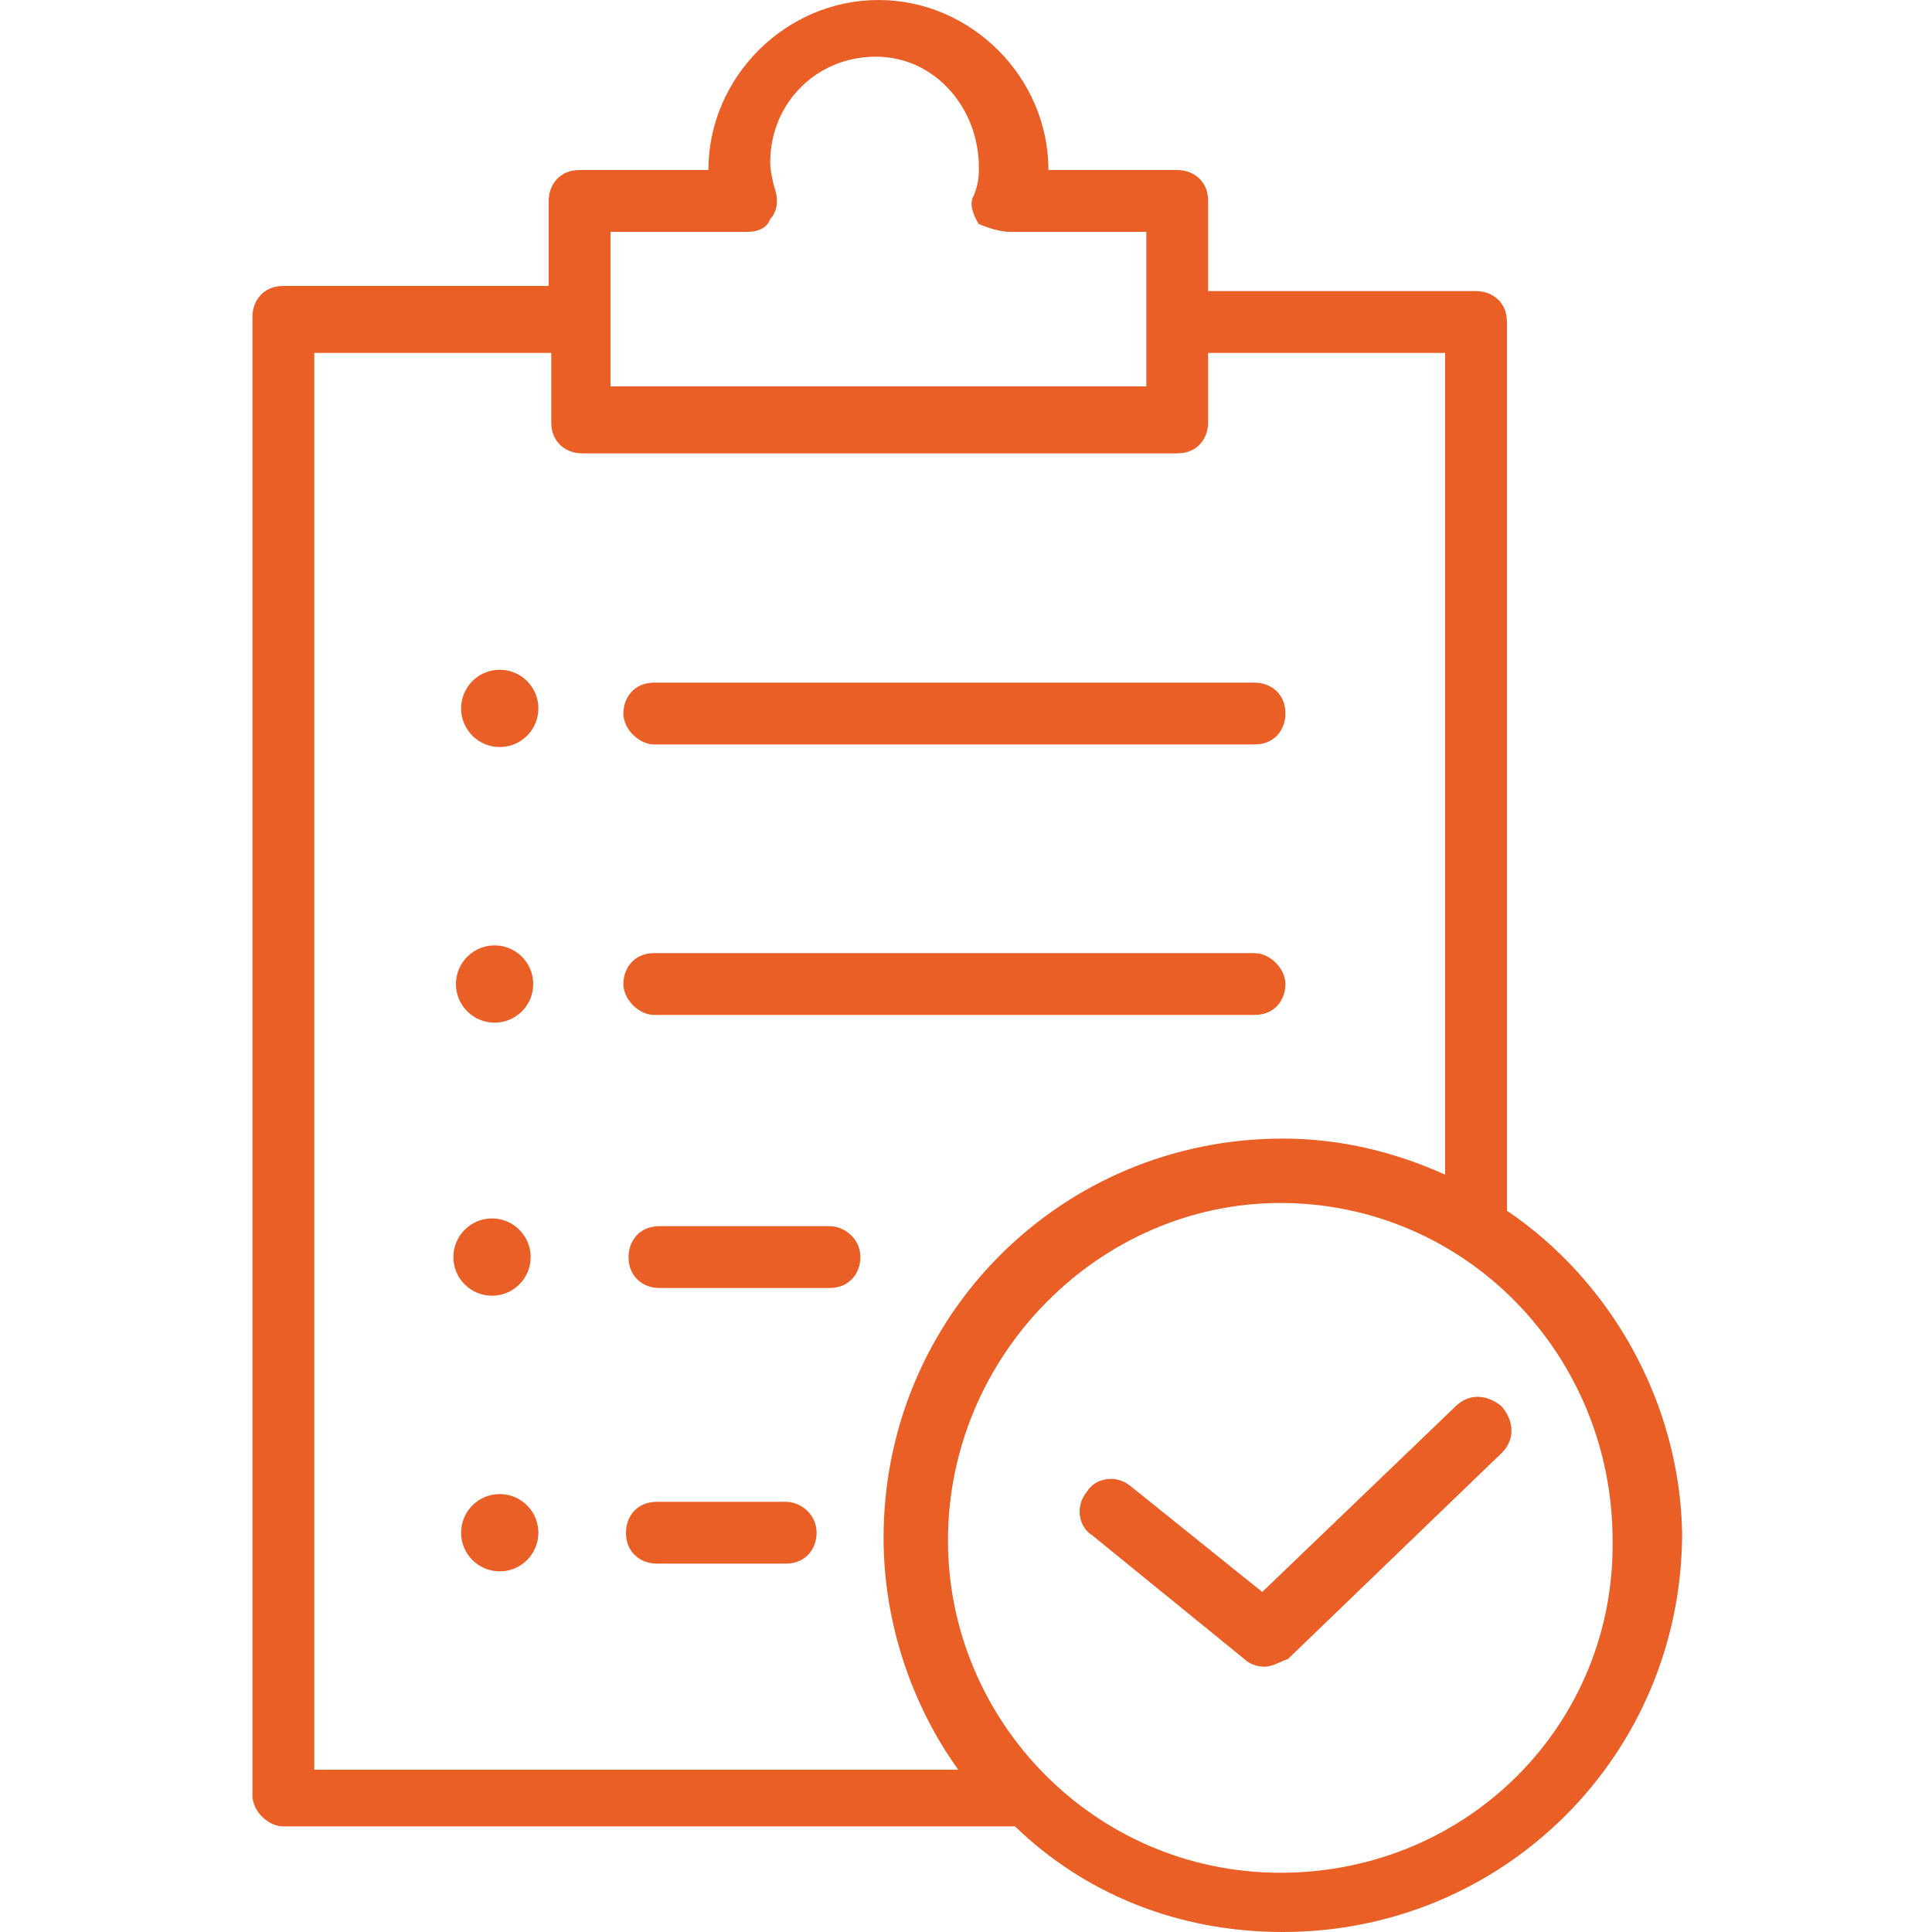 <?xml version="1.0" encoding="utf-8"?>
<!-- Generator: Adobe Illustrator 20.1.0, SVG Export Plug-In . SVG Version: 6.00 Build 0)  -->
<svg version="1.1" id="Layer_1" xmlns="http://www.w3.org/2000/svg" xmlns:xlink="http://www.w3.org/1999/xlink" x="0px" y="0px"
	 viewBox="0 0 75 75" style="enable-background:new 0 0 75 75;" xml:space="preserve">
<style type="text/css">
	.st0{fill:#E95F26;}
</style>
<g>
	<path class="st0" d="M25.4,39.4h23.3c0.8,0,1.2-0.6,1.2-1.2c0-0.6-0.6-1.2-1.2-1.2H25.4c-0.8,0-1.2,0.6-1.2,1.2
		C24.2,38.8,24.8,39.4,25.4,39.4z"/>
	<path class="st0" d="M25.4,28.9h23.3c0.8,0,1.2-0.6,1.2-1.2c0-0.8-0.6-1.2-1.2-1.2H25.4c-0.8,0-1.2,0.6-1.2,1.2
		S24.8,28.9,25.4,28.9z"/>
	<path class="st0" d="M30.5,58.3h-5c-0.8,0-1.2,0.6-1.2,1.2c0,0.8,0.6,1.2,1.2,1.2h5c0.8,0,1.2-0.6,1.2-1.2
		C31.7,58.8,31.1,58.3,30.5,58.3z"/>
	<path class="st0" d="M32.2,47.6h-6.6c-0.8,0-1.2,0.6-1.2,1.2c0,0.8,0.6,1.2,1.2,1.2h6.6c0.8,0,1.2-0.6,1.2-1.2
		C33.4,48.1,32.8,47.6,32.2,47.6z"/>
	<path class="st0" d="M58.5,47V12.5c0-0.8-0.6-1.2-1.2-1.2H46.9V7.8c0-0.8-0.6-1.2-1.2-1.2h-5l0,0c0-3.6-3-6.6-6.6-6.6
		c-3.6,0-6.6,3-6.6,6.6l0,0h-5c-0.8,0-1.2,0.6-1.2,1.2v3.3H11c-0.8,0-1.2,0.6-1.2,1.2v57.4c0,0.6,0.6,1.2,1.2,1.2h28.4l0,0
		c2.7,2.6,6.3,4.1,10.4,4.1c8.6,0,15.5-6.9,15.5-15.5C65.2,54.4,62.5,49.7,58.5,47z M23.7,9H29c0.5,0,0.8-0.2,0.9-0.5
		c0.3-0.3,0.3-0.8,0.2-1.1s-0.2-0.8-0.2-1.1c0-2.3,1.8-4.1,4.1-4.1S38,4.2,38,6.5c0,0.3,0,0.6-0.2,1.1c-0.2,0.3,0,0.8,0.2,1.1
		C38.5,8.9,38.9,9,39.2,9h5.3v6H23.7V9z M12.2,68.7v-55h9.2v2.7c0,0.8,0.6,1.2,1.2,1.2h23.1c0.8,0,1.2-0.6,1.2-1.2v-2.7h9.2v31.9
		c-2-0.9-4.1-1.4-6.3-1.4c-8.6,0-15.5,6.9-15.5,15.5c0,3.3,1.1,6.5,2.9,9H12.2z M49.7,72.7c-7.2,0-12.9-5.9-12.9-12.9
		c0-7.2,5.9-13.1,12.9-13.1c7.2,0,12.9,5.9,12.9,13.1C62.7,66.9,57,72.7,49.7,72.7z"/>
	<path class="st0" d="M56.5,54.6L49,61.8l-5.1-4.1c-0.6-0.5-1.4-0.3-1.7,0.2c-0.5,0.6-0.3,1.4,0.2,1.7l5.9,4.8
		c0.2,0.2,0.5,0.3,0.8,0.3s0.6-0.2,0.9-0.3l8.3-8c0.5-0.5,0.5-1.2,0-1.8C57.7,54.1,57,54.1,56.5,54.6z"/>
	<circle class="st0" cx="19.4" cy="27.5" r="1.5"/>
	<circle class="st0" cx="19.2" cy="38.2" r="1.5"/>
	<circle class="st0" cx="19.1" cy="48.8" r="1.5"/>
	<circle class="st0" cx="19.4" cy="59.5" r="1.5"/>
</g>
</svg>
